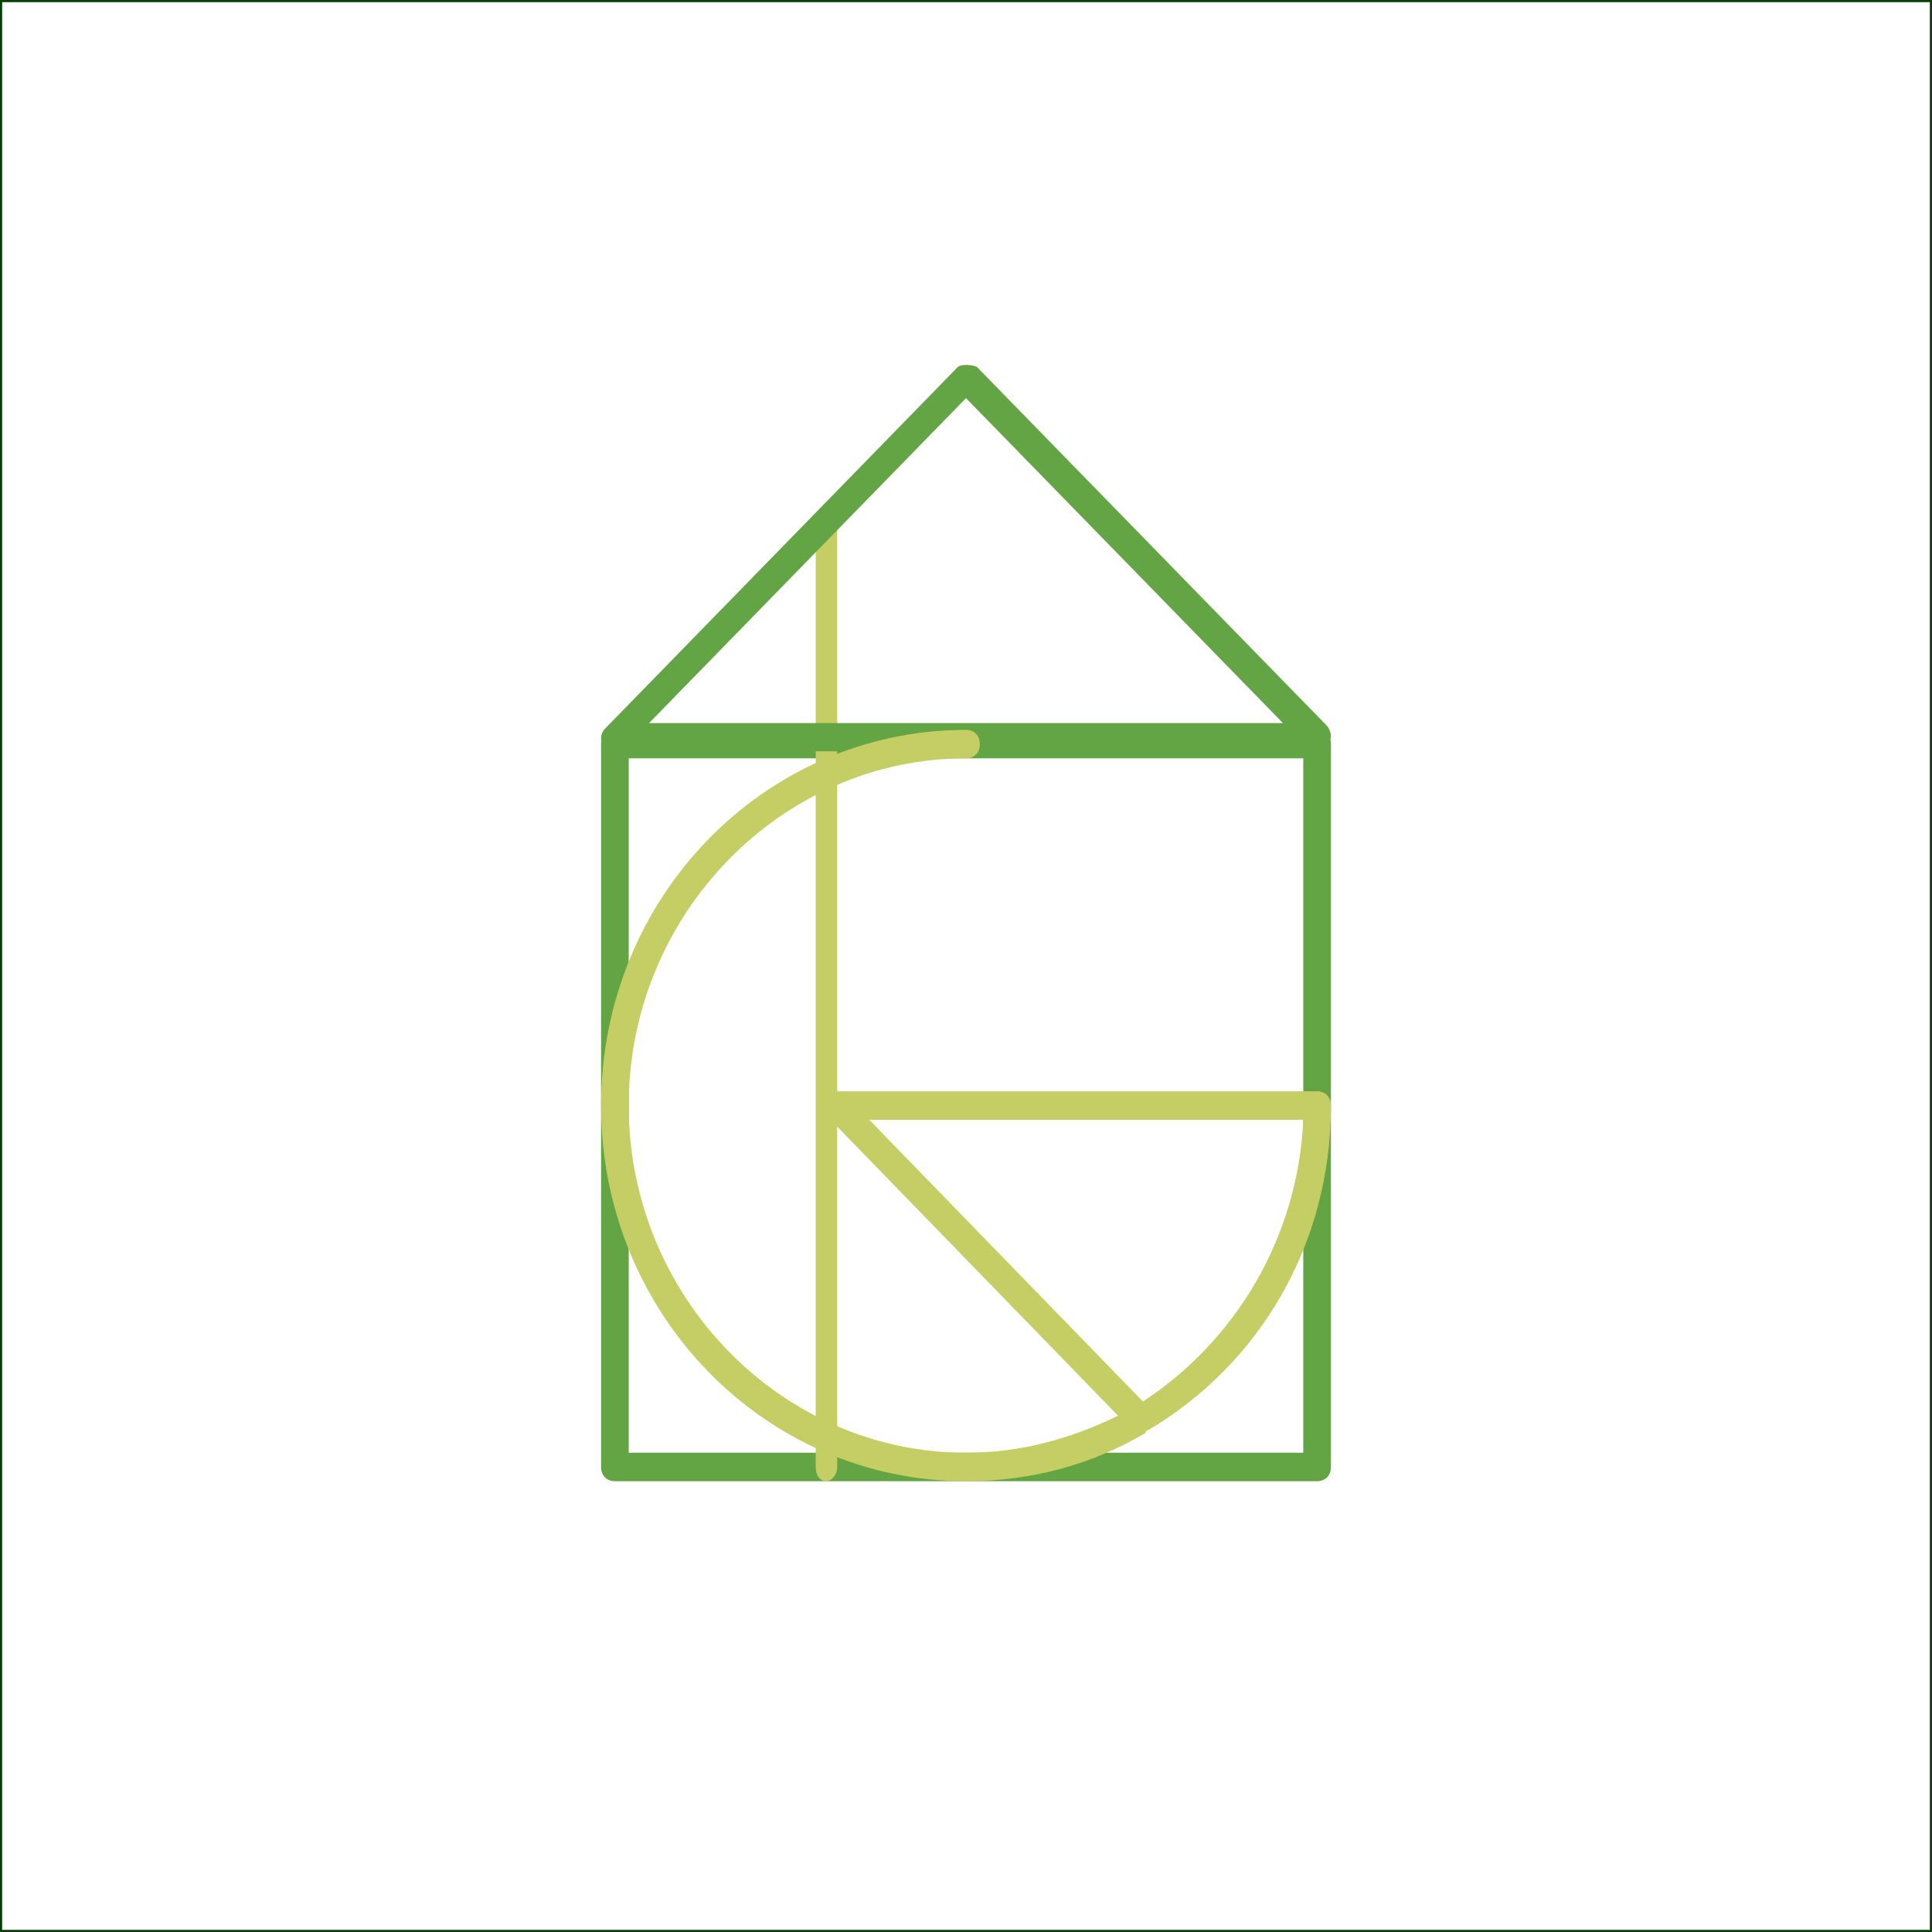 <?xml version="1.0" encoding="UTF-8"?> <svg xmlns="http://www.w3.org/2000/svg" width="90" height="90" viewBox="0 0 90 90" fill="none"> <rect x="0.05" y="0.05" width="89.9" height="89.9" stroke="#044002" stroke-width="0.1"></rect> <path d="M61.356 69H28.644C28.258 69 28 68.735 28 68.337V34.663C28 34.265 28.258 34 28.644 34H61.356C61.742 34 62 34.265 62 34.663V68.337C62 68.735 61.742 69 61.356 69ZM29.288 67.674H60.712V35.326H29.288V67.674Z" fill="#63A444"></path> <path d="M38.5 69C38.2 69 38 68.737 38 68.342V24.658C38 24.263 38.2 24 38.5 24C38.8 24 39 24.263 39 24.658V68.342C39 68.737 38.7 69 38.5 69Z" fill="#C5CE64"></path> <path d="M61.305 35H28.695C28.438 35 28.182 34.868 28.053 34.605C27.925 34.342 28.053 34.079 28.182 33.947L44.615 17.099C44.743 16.967 45.257 16.967 45.514 17.099L61.818 33.815C61.947 33.947 62.075 34.342 61.947 34.474C61.818 34.605 61.562 35 61.305 35ZM30.236 33.684H59.764L45 18.547L30.236 33.684Z" fill="#63A444"></path> <path d="M45 69C35.599 69 28 61.178 28 51.5C28 41.822 35.599 34 45 34C45.386 34 45.644 34.265 45.644 34.663C45.644 35.061 45.386 35.326 45 35.326C36.371 35.326 29.288 42.617 29.288 51.5C29.288 60.383 36.371 67.674 45 67.674C47.576 67.674 49.894 67.011 52.083 65.951L38.561 52.03C38.303 51.765 38.303 51.5 38.303 51.235C38.303 50.97 38.689 50.837 38.947 50.837H61.356C61.742 50.837 62 51.102 62 51.5C62 57.996 58.651 63.564 53.5 66.614C53.5 66.614 53.371 66.614 53.371 66.746C50.924 68.204 48.091 69 45 69ZM40.492 52.163L53.242 65.288C57.492 62.504 60.455 57.731 60.712 52.163H40.492Z" fill="#C5CE64"></path> </svg> 